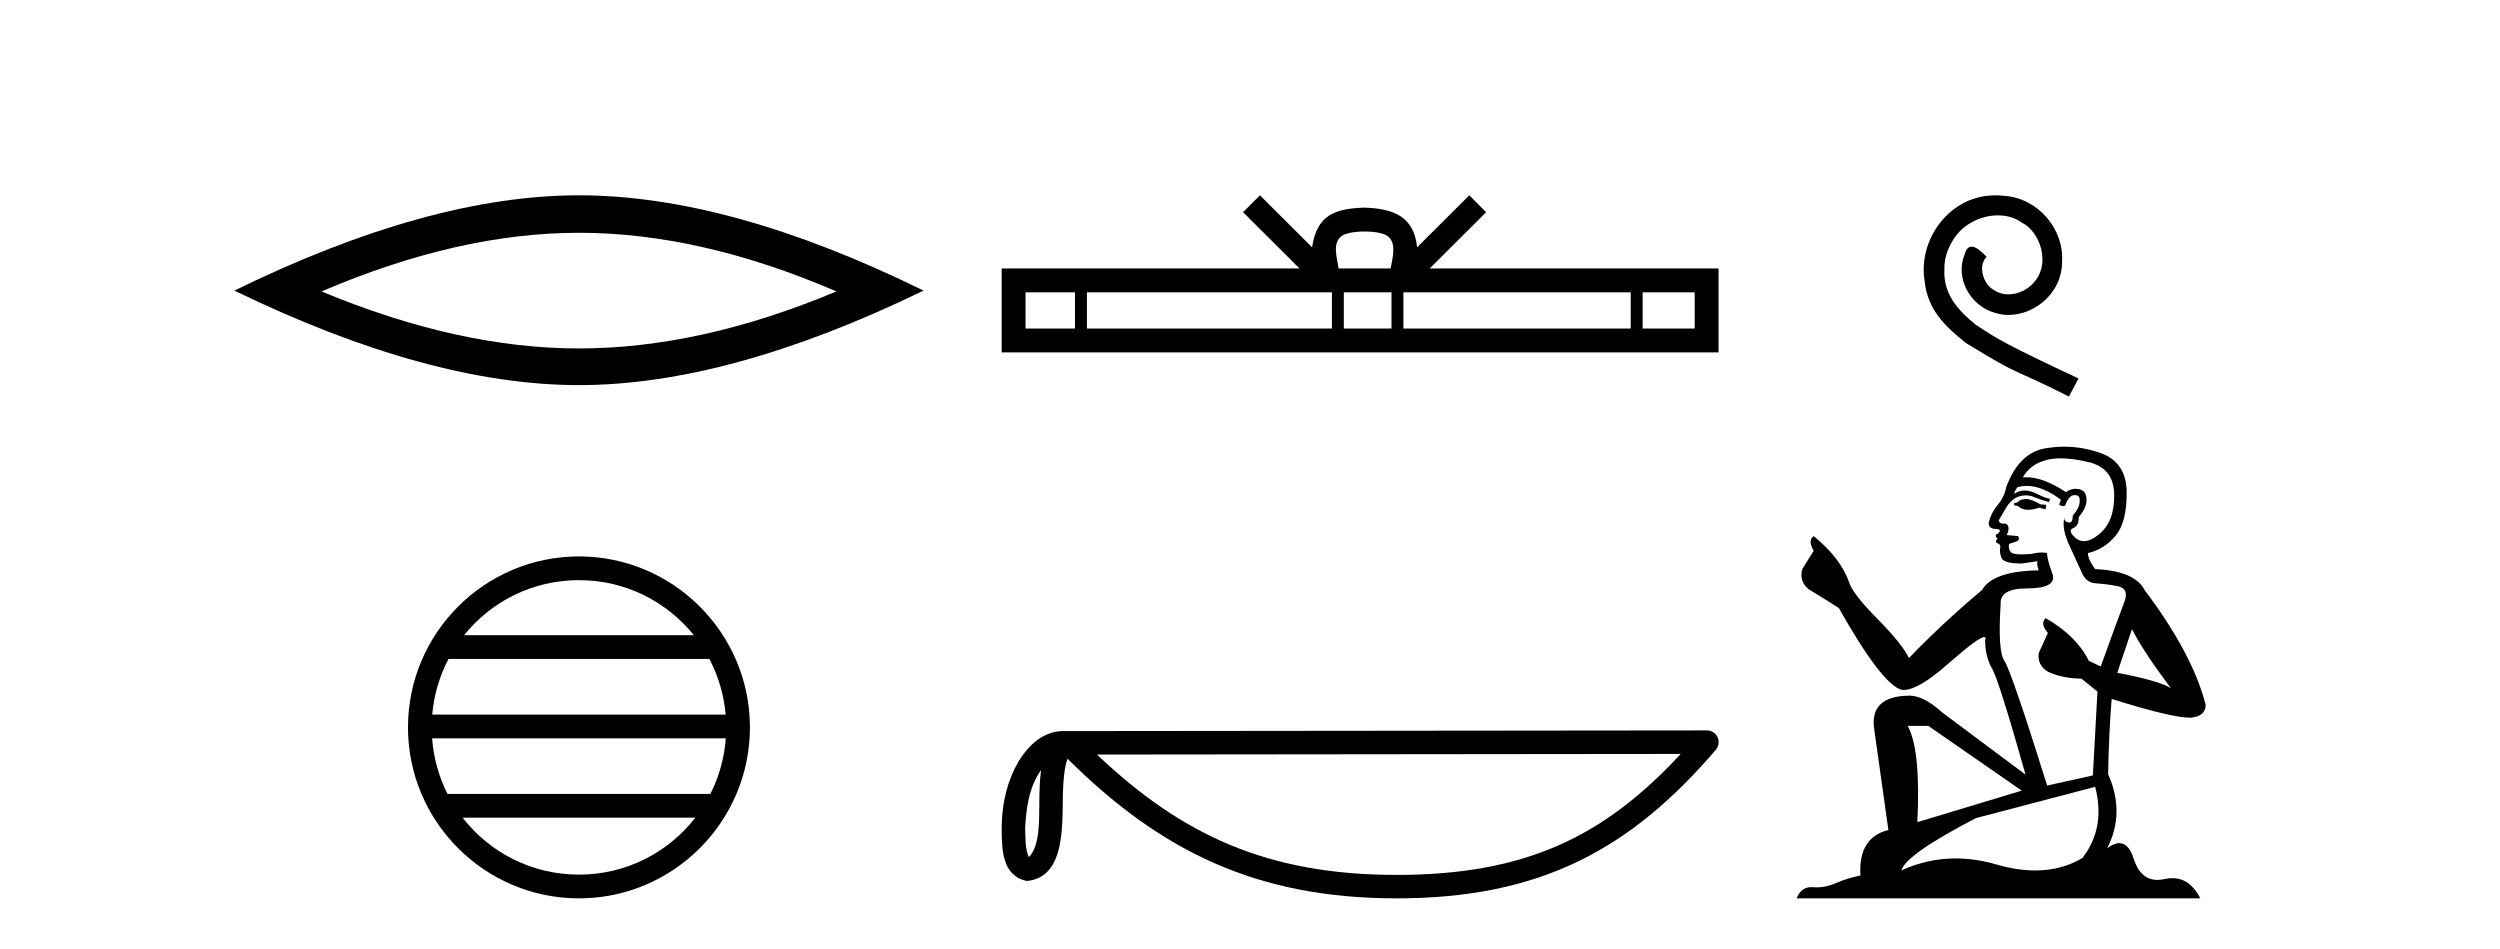 <?xml version='1.0' encoding='UTF-8' standalone='yes'?><svg xmlns='http://www.w3.org/2000/svg' xmlns:xlink='http://www.w3.org/1999/xlink' width='108.0' height='41.0' ><path d='M 25.011 10.056 Q 30.254 10.056 36.132 12.59 Q 30.254 15.053 25.011 15.053 Q 19.802 15.053 13.89 12.59 Q 19.802 10.056 25.011 10.056 ZM 25.011 8.437 Q 18.535 8.437 10.124 12.554 Q 18.535 16.637 25.011 16.637 Q 31.486 16.637 39.897 12.554 Q 31.521 8.437 25.011 8.437 Z' style='fill:#000000;stroke:none' /><path d='M 25.01 25.062 C 27.019 25.062 28.808 25.99 29.974 27.44 L 20.048 27.44 C 21.213 25.99 23.002 25.062 25.01 25.062 ZM 30.645 28.465 C 31.028 29.195 31.274 30.008 31.348 30.87 L 18.673 30.87 C 18.747 30.008 18.993 29.195 19.376 28.465 ZM 31.355 31.895 C 31.292 32.756 31.058 33.568 30.688 34.299 L 19.333 34.299 C 18.963 33.568 18.73 32.756 18.667 31.895 ZM 30.038 35.324 C 28.875 36.822 27.056 37.784 25.01 37.784 C 22.965 37.784 21.147 36.822 19.984 35.324 ZM 25.01 24.037 C 20.939 24.037 17.625 27.352 17.625 31.424 C 17.625 35.495 20.939 38.809 25.01 38.809 C 29.082 38.809 32.397 35.495 32.397 31.424 C 32.397 27.352 29.082 24.037 25.01 24.037 Z' style='fill:#000000;stroke:none' /><path d='M 58.95 10.001 C 59.452 10.001 59.755 10.087 59.911 10.176 C 60.367 10.466 60.15 11.163 60.076 11.597 L 57.824 11.597 C 57.77 11.153 57.524 10.474 57.99 10.176 C 58.146 10.087 58.448 10.001 58.95 10.001 ZM 46.44 12.628 L 46.44 14.193 L 44.303 14.193 L 44.303 12.628 ZM 57.539 12.628 L 57.539 14.193 L 46.954 14.193 L 46.954 12.628 ZM 60.113 12.628 L 60.113 14.193 L 58.053 14.193 L 58.053 12.628 ZM 70.447 12.628 L 70.447 14.193 L 60.627 14.193 L 60.627 12.628 ZM 73.21 12.628 L 73.21 14.193 L 70.962 14.193 L 70.962 12.628 ZM 54.429 8.437 L 53.701 9.167 L 56.138 11.597 L 43.272 11.597 L 43.272 15.224 L 74.241 15.224 L 74.241 11.597 L 61.764 11.597 L 64.2 9.167 L 63.472 8.437 L 61.219 10.684 C 61.084 9.322 60.151 9.009 58.95 8.97 C 57.668 9.005 56.881 9.294 56.682 10.684 L 54.429 8.437 Z' style='fill:#000000;stroke:none' /><path d='M 44.974 33.263 C 44.918 33.691 44.898 34.195 44.898 34.809 C 44.887 35.433 44.93 36.547 44.445 37.029 C 44.274 36.641 44.305 36.194 44.286 35.78 C 44.33 34.906 44.455 33.998 44.974 33.263 ZM 72.607 32.57 C 69.308 36.131 65.925 37.796 60.335 37.796 C 54.767 37.796 51.073 36.089 47.389 32.597 L 72.607 32.57 ZM 73.739 31.554 C 73.739 31.554 73.738 31.554 73.738 31.554 L 45.922 31.583 C 45.113 31.583 44.445 32.15 43.994 32.911 C 43.542 33.673 43.272 34.675 43.272 35.78 C 43.279 36.679 43.278 37.834 44.359 38.057 C 45.895 37.921 45.886 35.98 45.911 34.809 C 45.911 33.756 45.98 33.157 46.117 32.776 C 50.117 36.751 54.264 38.809 60.335 38.809 C 66.572 38.809 70.46 36.667 74.124 32.391 C 74.253 32.241 74.282 32.029 74.199 31.849 C 74.117 31.669 73.937 31.554 73.739 31.554 Z' style='fill:#000000;stroke:none' /><path d='M 86.215 8.437 C 86.094 8.437 85.973 8.448 85.853 8.459 C 84.108 8.645 82.868 10.412 83.142 12.124 C 83.263 13.397 84.053 14.111 84.92 14.813 C 87.499 16.394 86.775 15.812 89.376 17.129 L 89.793 16.35 C 86.698 14.901 86.325 14.671 85.359 14.034 C 84.569 13.397 83.943 12.695 83.998 11.63 C 83.976 10.895 84.415 10.138 84.909 9.776 C 85.304 9.479 85.809 9.304 86.303 9.304 C 86.676 9.304 87.027 9.392 87.334 9.611 C 88.114 9.995 88.542 11.268 87.971 12.069 C 87.708 12.454 87.236 12.717 86.764 12.717 C 86.533 12.717 86.303 12.651 86.105 12.508 C 85.71 12.289 85.414 11.521 85.82 11.093 C 85.633 10.895 85.37 10.654 85.172 10.654 C 85.041 10.654 84.942 10.752 84.876 10.983 C 84.437 12.037 85.139 13.233 86.193 13.518 C 86.38 13.573 86.566 13.606 86.753 13.606 C 87.96 13.606 89.079 12.596 89.079 11.345 C 89.189 9.885 88.026 8.547 86.566 8.459 C 86.456 8.448 86.336 8.437 86.215 8.437 Z' style='fill:#000000;stroke:none' /><path d='M 87.581 21.557 Q 87.306 21.557 87.219 21.645 Q 87.142 21.732 87.01 21.732 L 87.01 21.831 L 87.164 21.853 Q 87.334 22.023 87.616 22.023 Q 87.826 22.023 88.097 21.93 L 88.371 22.007 L 88.393 21.809 L 88.151 21.787 Q 87.8 21.59 87.581 21.557 ZM 89.018 19.8 Q 89.525 19.8 90.193 19.955 Q 91.323 20.207 91.334 21.381 Q 91.345 22.545 90.676 23.082 Q 90.322 23.377 90.031 23.377 Q 89.781 23.377 89.578 23.159 Q 89.381 22.962 89.501 22.841 Q 89.82 22.742 89.798 22.347 Q 90.138 21.93 90.138 21.634 Q 90.159 21.117 89.663 21.117 Q 89.643 21.117 89.622 21.118 Q 89.403 21.14 89.249 21.261 Q 88.278 20.617 87.54 20.617 Q 87.46 20.617 87.383 20.624 L 87.383 20.624 Q 87.702 20.064 88.382 19.878 Q 88.66 19.8 89.018 19.8 ZM 92.102 27.176 Q 92.53 28.054 93.782 29.733 Q 93.31 29.415 91.466 29.064 L 92.102 27.176 ZM 87.552 20.992 Q 88.244 20.992 89.029 21.59 L 88.953 21.809 Q 89.045 21.863 89.132 21.863 Q 89.169 21.863 89.205 21.853 Q 89.381 21.392 89.6 21.392 Q 89.627 21.389 89.65 21.389 Q 89.861 21.389 89.842 21.656 Q 89.842 21.93 89.545 22.27 Q 89.545 22.574 89.398 22.574 Q 89.374 22.574 89.348 22.567 Q 89.15 22.523 89.183 22.347 L 89.183 22.347 Q 89.051 22.841 89.414 23.598 Q 89.765 24.366 89.951 24.773 Q 90.138 25.179 90.544 25.201 Q 90.95 25.222 91.477 25.321 Q 92.004 25.42 91.762 26.035 Q 91.521 26.649 90.753 28.789 L 90.237 28.548 Q 89.699 27.461 88.371 26.704 L 88.371 26.704 Q 88.119 26.946 88.47 27.341 L 88.075 28.208 Q 87.998 28.723 88.47 29.02 Q 89.128 29.316 89.918 29.316 L 90.61 29.876 L 90.412 33.498 L 88.437 33.936 Q 86.889 28.987 86.593 28.559 Q 86.297 28.131 86.428 26.111 Q 86.374 25.42 87.559 25.42 Q 88.788 25.42 88.689 24.86 L 88.536 24.41 Q 88.415 23.993 88.437 23.895 Q 88.34 23.868 88.212 23.868 Q 88.02 23.868 87.756 23.927 Q 87.508 23.949 87.327 23.949 Q 86.966 23.949 86.878 23.862 Q 86.747 23.73 86.791 23.499 L 87.142 23.379 Q 87.263 23.313 87.186 23.159 L 86.692 23.115 Q 86.867 22.742 86.648 22.621 Q 86.615 22.624 86.586 22.624 Q 86.352 22.624 86.352 22.468 Q 86.428 22.325 86.659 21.941 Q 86.889 21.557 87.219 21.447 Q 87.367 21.399 87.512 21.399 Q 87.702 21.399 87.888 21.48 Q 88.217 21.612 88.514 21.689 L 88.569 21.557 Q 88.294 21.491 87.998 21.337 Q 87.712 21.189 87.466 21.189 Q 87.219 21.189 87.01 21.337 Q 87.065 21.14 87.164 21.041 Q 87.354 20.992 87.552 20.992 ZM 83.301 31.357 L 87.339 34.156 L 82.829 35.517 Q 82.982 32.389 82.412 31.357 ZM 90.511 33.991 Q 90.972 35.758 89.962 37.064 Q 89.058 37.604 87.926 37.604 Q 87.149 37.604 86.264 37.35 Q 85.357 37.084 84.489 37.084 Q 83.276 37.084 82.137 37.602 Q 82.335 36.911 85.364 35.341 L 90.511 33.991 ZM 89.176 19.297 Q 88.824 19.297 88.47 19.351 Q 87.241 19.494 86.67 21.041 Q 86.593 21.458 86.297 21.82 Q 86 22.171 85.913 22.599 Q 85.913 22.841 86.22 22.852 Q 86.527 22.863 86.297 23.06 Q 86.198 23.082 86.22 23.159 Q 86.231 23.236 86.297 23.258 Q 86.154 23.412 86.297 23.467 Q 86.45 23.532 86.406 23.686 Q 86.374 23.851 86.461 24.092 Q 86.549 24.344 87.339 24.344 L 88.02 24.246 L 88.02 24.246 Q 87.976 24.41 88.075 24.641 Q 86.099 24.663 85.616 25.497 Q 83.959 26.88 82.467 28.427 Q 82.17 27.813 81.117 26.748 Q 80.074 25.694 79.898 25.201 Q 79.536 24.125 78.351 23.159 Q 78.088 23.357 78.351 23.796 L 77.857 24.586 Q 77.714 25.102 78.131 25.453 Q 78.768 25.837 79.437 26.265 Q 81.281 29.536 82.137 29.799 Q 82.185 29.806 82.236 29.806 Q 82.888 29.806 84.19 28.647 Q 85.48 27.519 85.72 27.519 Q 85.805 27.519 85.759 27.659 Q 85.759 28.372 86.055 28.877 Q 86.352 29.382 87.504 33.465 L 83.915 30.787 Q 83.103 30.051 82.488 30.051 Q 80.765 30.073 80.963 31.478 L 81.578 35.857 Q 80.272 36.175 80.37 37.822 Q 79.778 37.942 79.284 38.162 Q 78.885 38.334 78.479 38.334 Q 78.393 38.334 78.307 38.326 Q 78.277 38.324 78.249 38.324 Q 77.801 38.324 77.616 38.809 L 95.055 38.809 Q 94.61 37.937 93.849 37.937 Q 93.69 37.937 93.518 37.975 Q 93.352 38.012 93.204 38.012 Q 92.471 38.012 92.179 37.108 Q 91.963 36.424 91.555 36.424 Q 91.322 36.424 91.027 36.647 Q 91.817 35.122 91.071 33.443 Q 91.104 31.621 91.224 30.194 Q 93.804 31.006 94.638 31.006 Q 95.285 30.94 95.285 30.447 Q 94.714 28.23 92.651 25.497 Q 92.234 24.663 90.511 24.586 Q 90.215 24.191 90.193 23.895 Q 90.906 23.73 91.389 23.148 Q 91.883 22.567 91.872 21.261 Q 91.861 19.966 90.742 19.57 Q 89.967 19.297 89.176 19.297 Z' style='fill:#000000;stroke:none' /></svg>